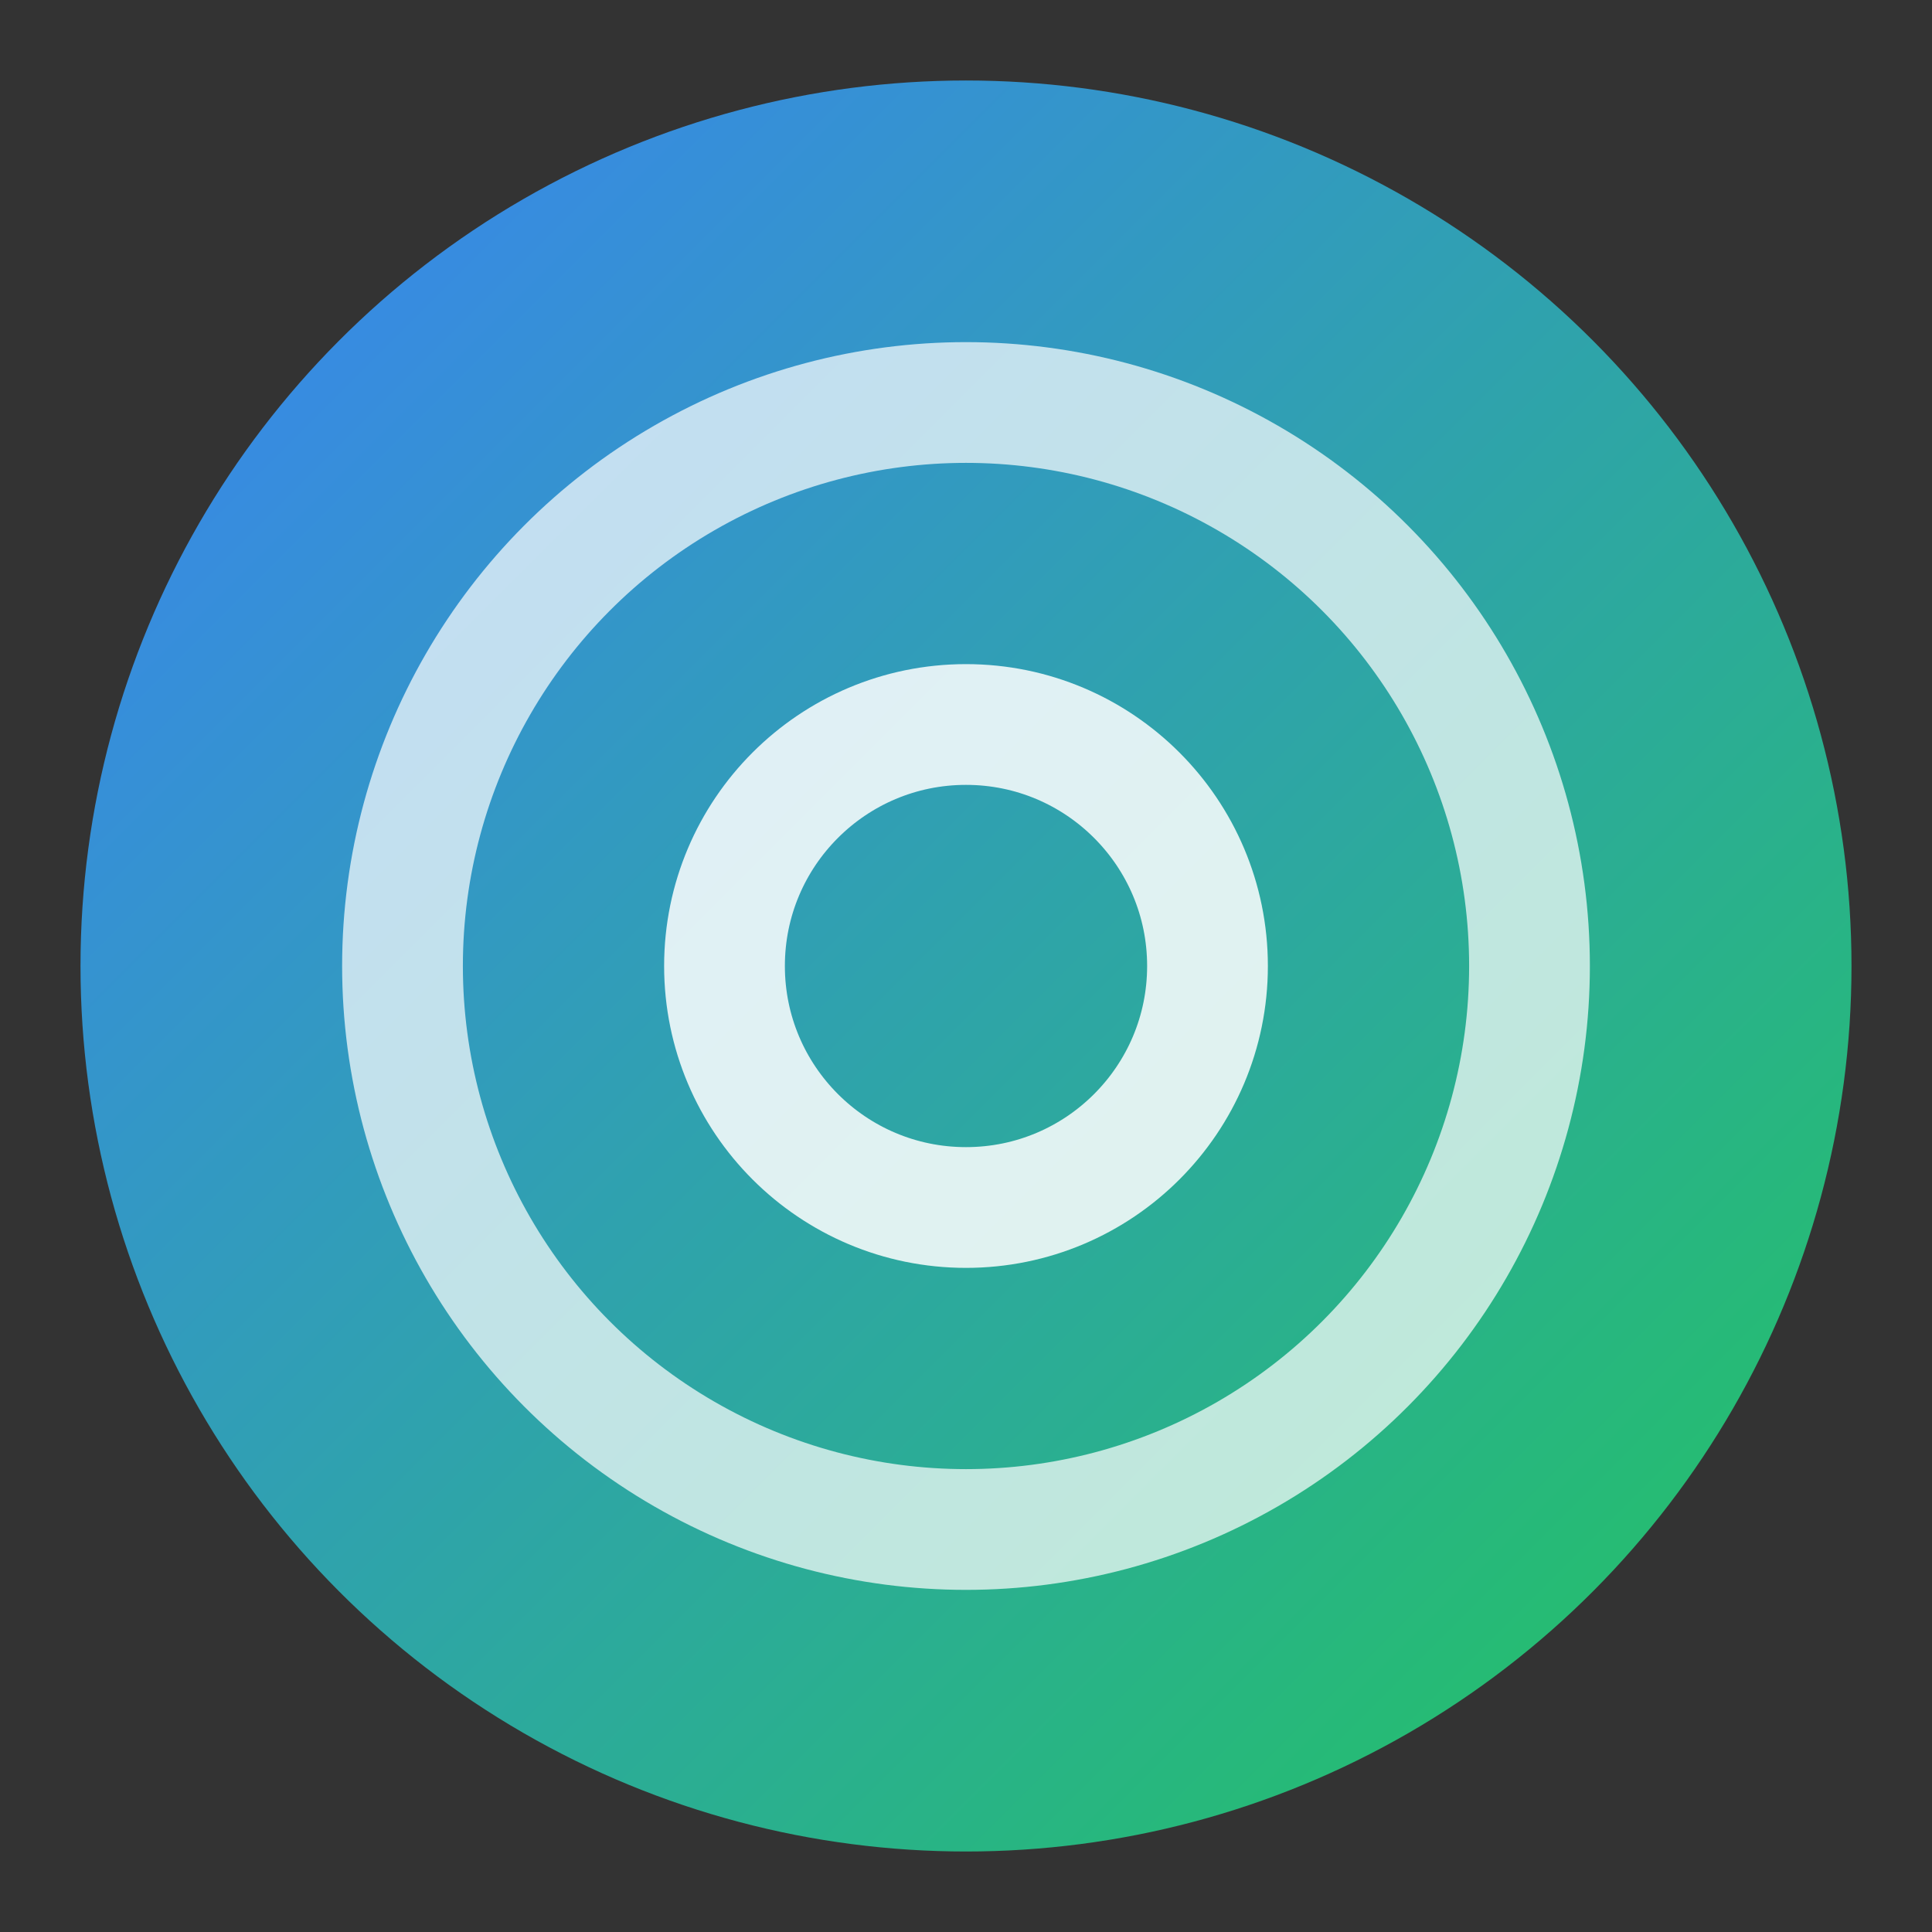 <svg xmlns="http://www.w3.org/2000/svg" width="24" height="24" viewBox="0 0 24 24">
  <rect x="0" y="0" width="24" height="24" fill="#333333" stroke="none"/>
  <defs>
    <linearGradient id="gradient" x1="0%" y1="0%" x2="100%" y2="100%">
      <stop offset="0%" style="stop-color:#3b82f6" />
      <stop offset="100%" style="stop-color:#22c55e" />
    </linearGradient>
  </defs>
  
  <circle cx="12" cy="12" r="11" fill="url(#gradient)" />
  <circle cx="12" cy="12" r="7" fill="none" stroke="white" stroke-width="1.5" opacity="0.7" />
  <circle cx="12" cy="12" r="3" fill="none" stroke="white" stroke-width="1.5" opacity="0.85" />
</svg>
